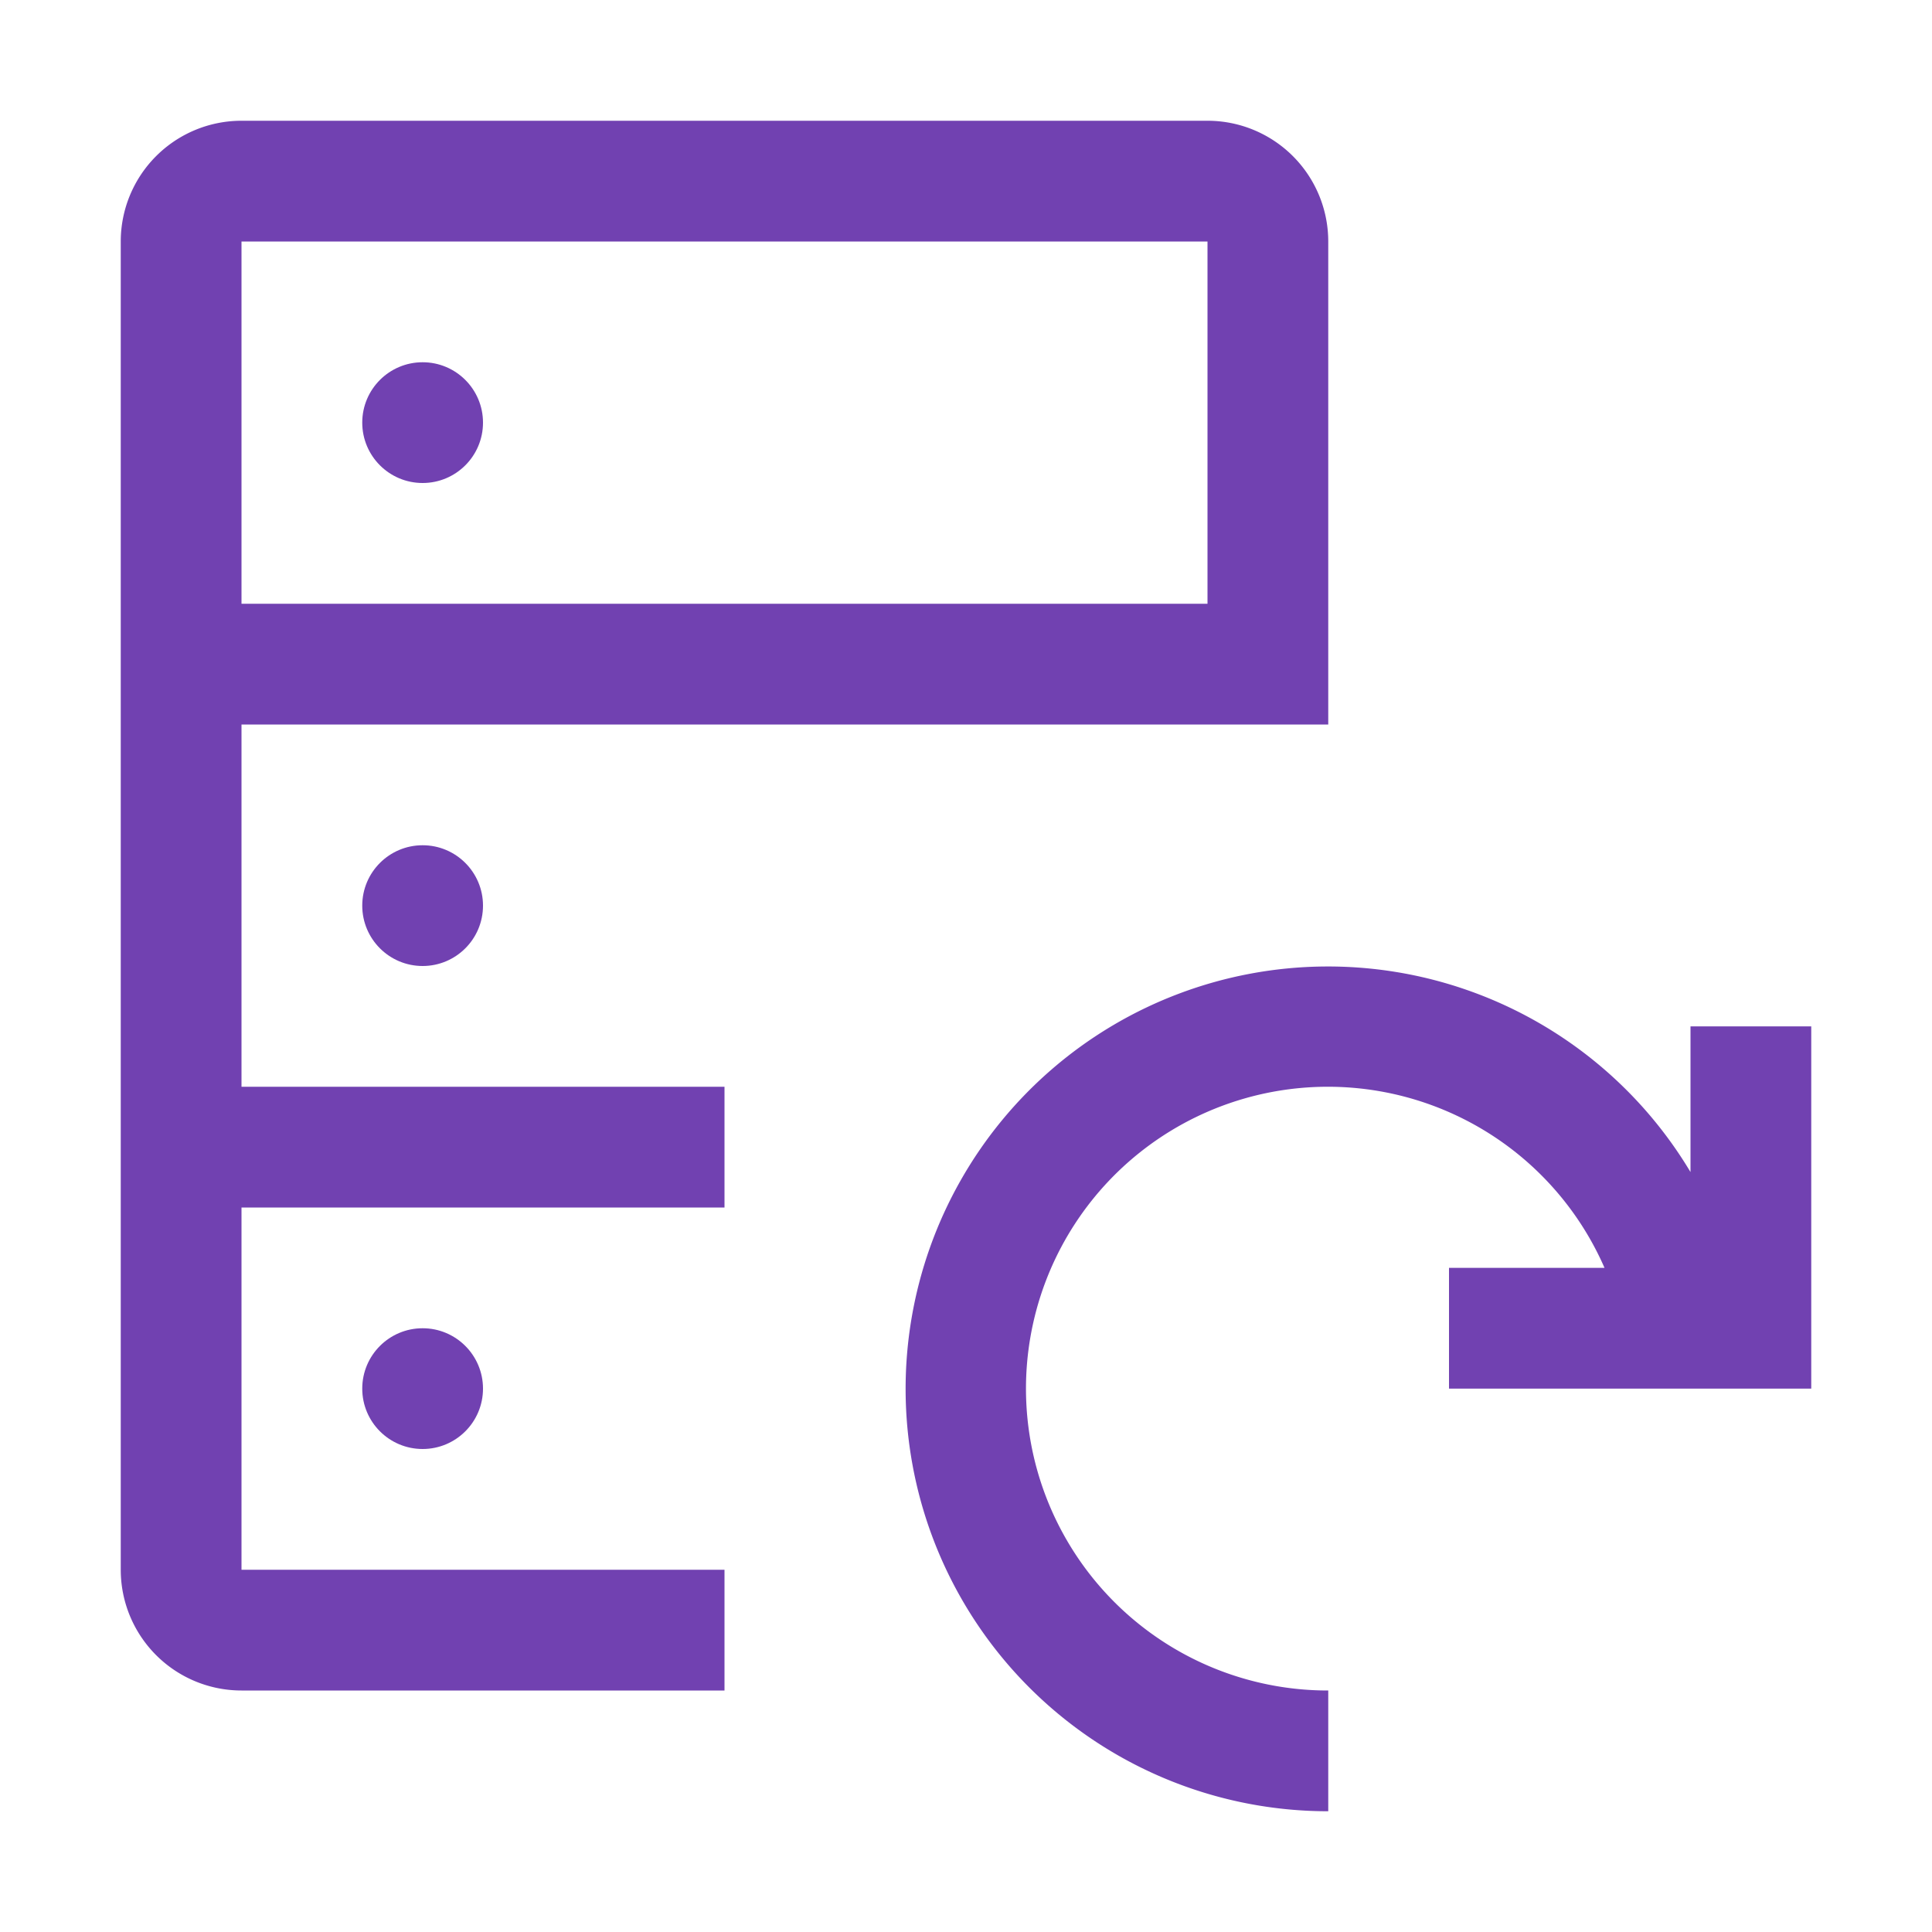 <svg xmlns="http://www.w3.org/2000/svg" width="64" height="64" viewBox="0 0 32 32"><circle cx="7" cy="7" r="1" fill="#7141b1"/><circle cx="7" cy="15" r="1" fill="#7141b1"/><circle cx="7" cy="23" r="1" fill="#7141b1"/><path fill="#7141b1" d="M12 26H4v-6h8v-2H4v-6h18V4a2 2 0 0 0-2-2H4a2 2 0 0 0-2 2v22a2 2 0 0 0 2 2h8ZM4 4h16v6H4Z"/><path fill="#7141b1" d="M28 17v2.413A6.996 6.996 0 1 0 22 30v-2a5 5 0 1 1 4.576-7H24v2h6v-6Z"/></svg>